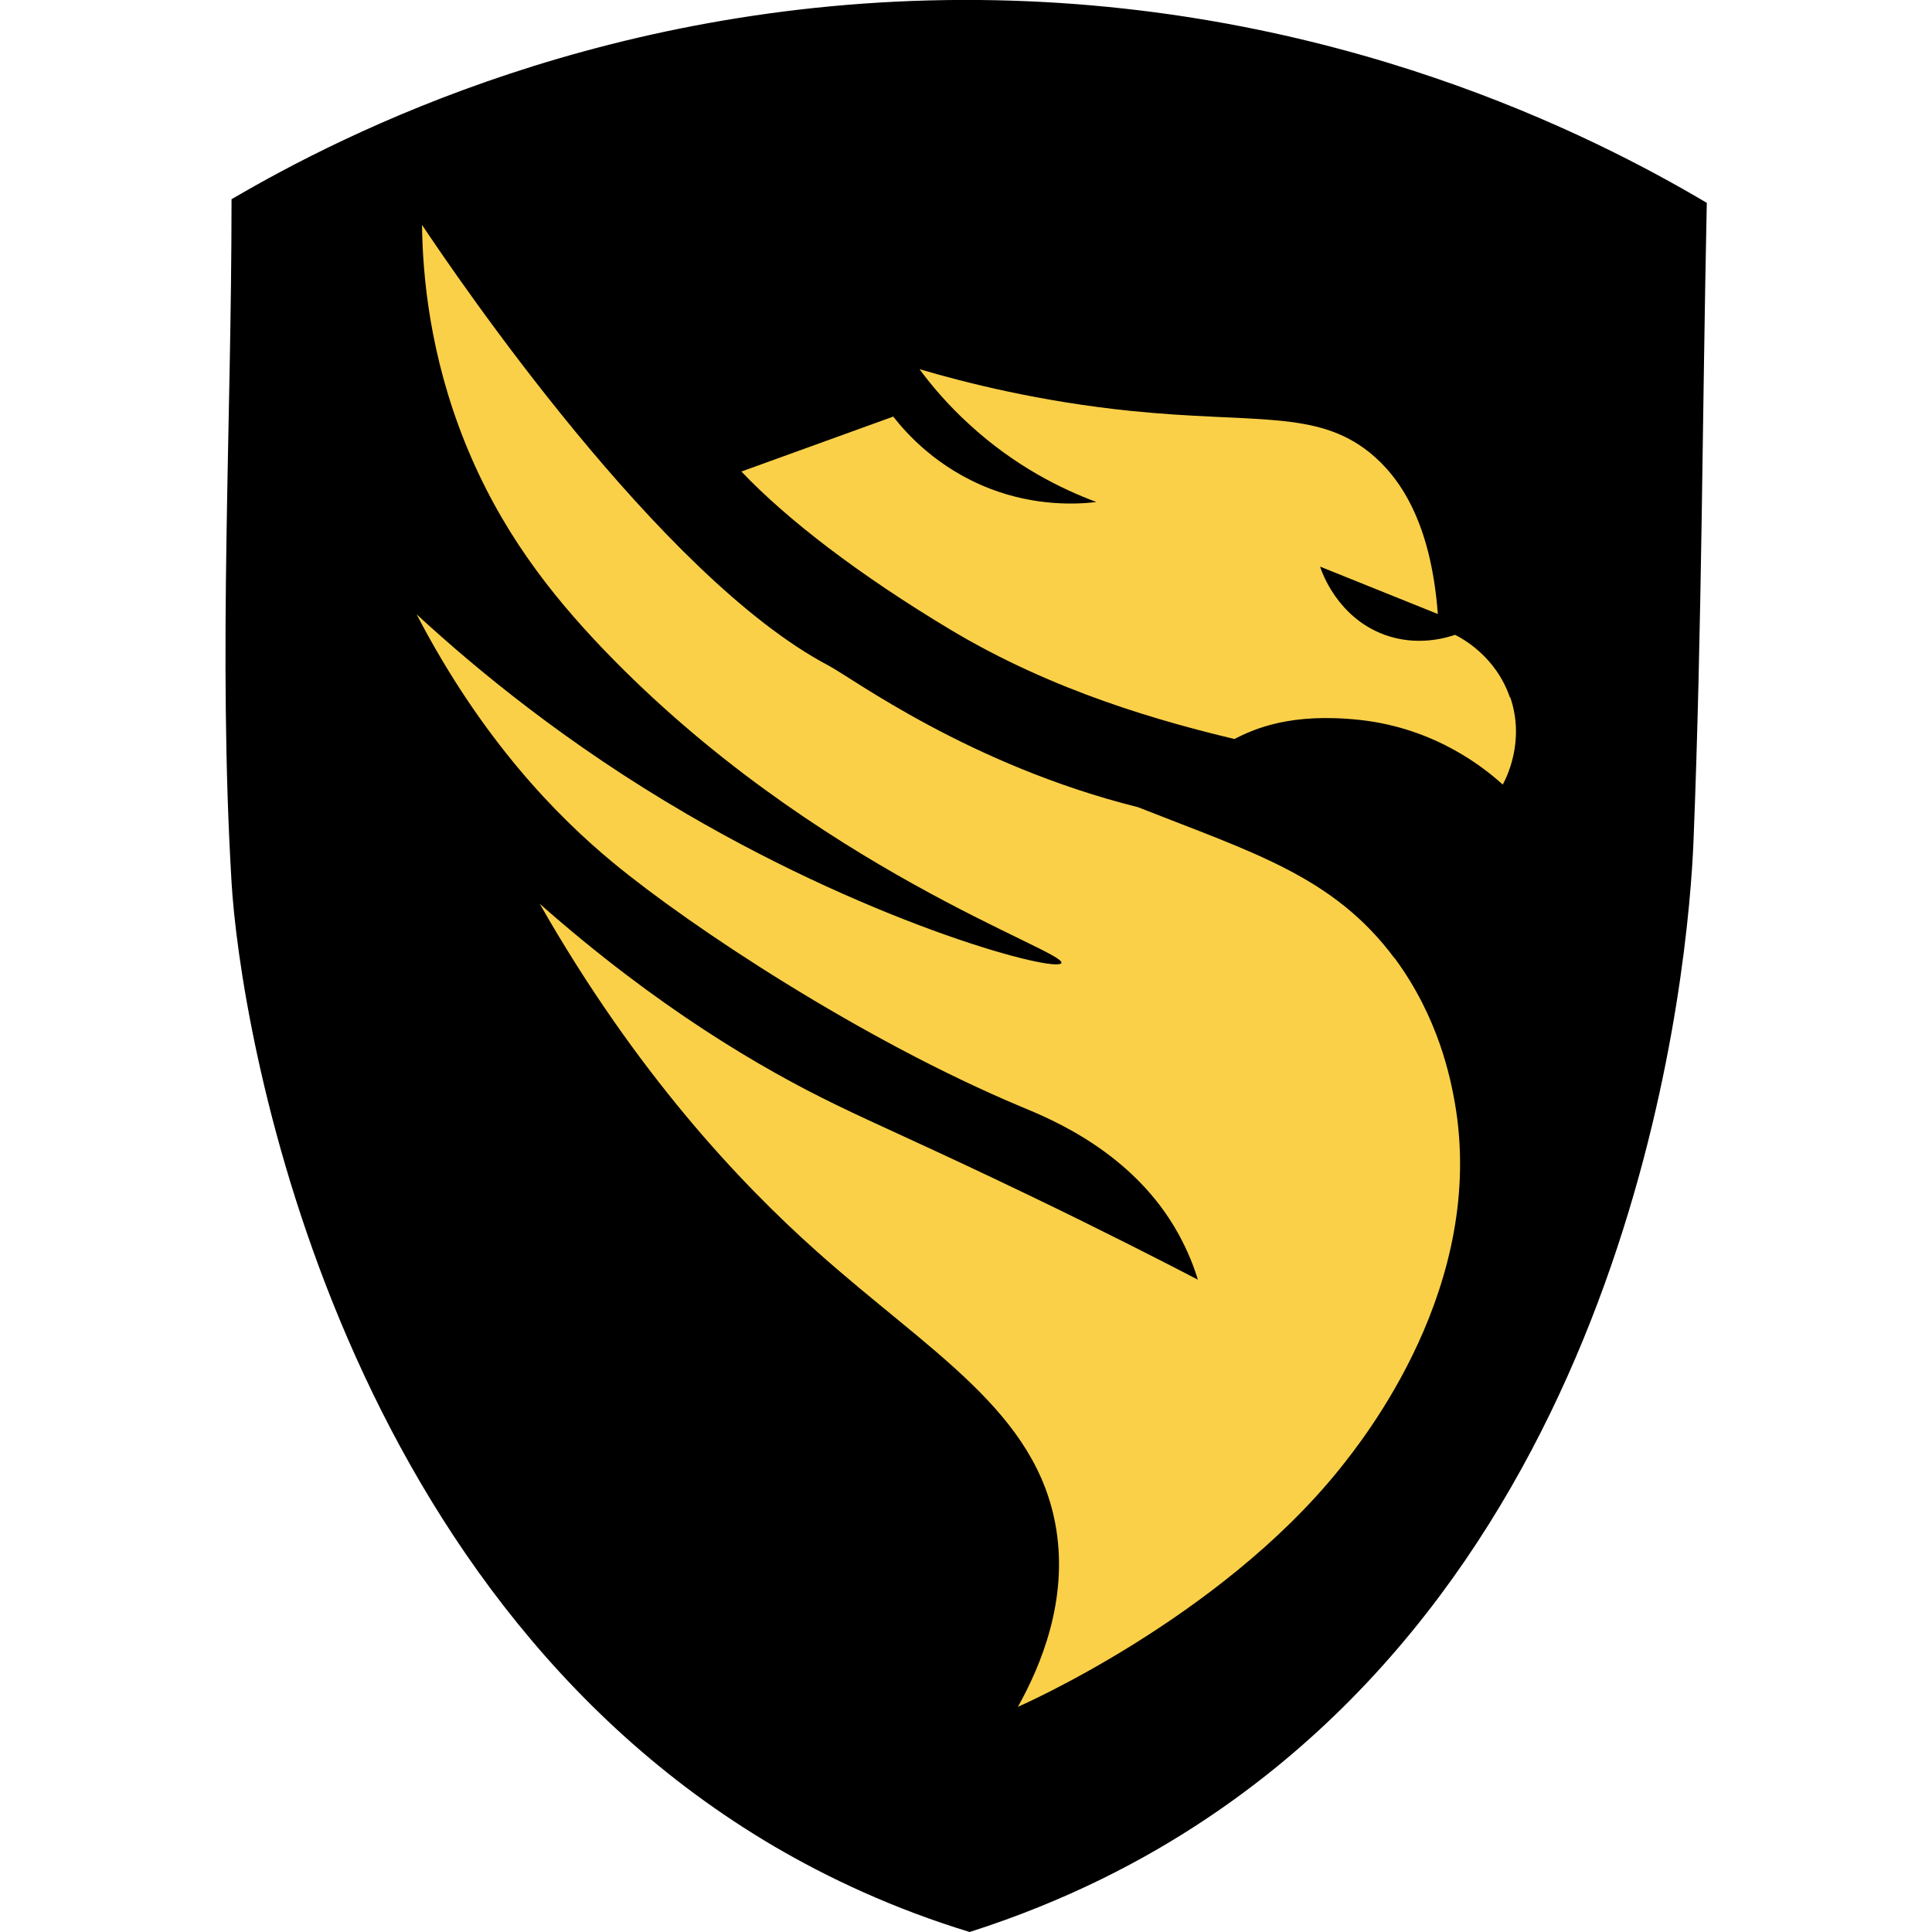 <?xml version="1.0" encoding="UTF-8"?>
<svg id="Layer_1" data-name="Layer 1" xmlns="http://www.w3.org/2000/svg" viewBox="0 0 64 64">
  <defs>
    <style>
      .cls-1 {
        fill: #fad049;
      }
    </style>
  </defs>
  <path d="M7.67,6.6C11.4,4.41,20.29-.11,32.45,0c11.77.11,20.36,4.51,24.09,6.72-.15,7.04-.16,14.09-.44,21.13-.16,3.99-1.76,22.81-16.14,32.4-2.05,1.37-4.64,2.73-7.84,3.75-2.52-.77-4.67-1.78-6.48-2.84C11,52.55,7.95,34.01,7.67,29.22c-.45-7.53,0-15.08,0-22.62Z"/>
  <g>
    <path class="cls-1" d="M46.2,31.75c-2.02-2.72-4.68-3.5-8.5-5.01,0,0,0,0,0,0-5.6-1.4-9.47-4.28-10.25-4.69-5.58-2.94-12.34-12.91-13.47-14.6.02,1.7.26,4.31,1.42,7.2,1.17,2.91,2.83,5.02,4.59,6.86,6.99,7.29,15.34,9.99,15.17,10.39-.14.34-5.99-1.19-12.4-4.93-3.97-2.31-6.95-4.77-8.96-6.62,2.18,4.19,4.68,6.71,6.49,8.21,2.61,2.16,8.27,5.89,13.51,8.09.99.41,3.75,1.52,5.24,4.23.33.6.53,1.14.64,1.51-1.29-.67-3.21-1.65-5.56-2.78-3.45-1.66-5.03-2.33-6.44-3.02-2.45-1.19-5.88-3.19-9.8-6.65,3.21,5.63,6.64,9.25,9.16,11.5,3.76,3.36,7.32,5.32,7.95,9.22.38,2.37-.5,4.5-1.27,5.88,0,0,6.63-2.88,10.65-7.87.79-.99,4.89-6.08,3.82-12.16-.14-.77-.52-2.78-1.99-4.77Z"/>
    <path class="cls-1" d="M50.02,23.11c-.47-1.38-1.6-1.97-1.82-2.08-.3.1-1.25.39-2.33,0-1.56-.57-2.08-2.07-2.14-2.26,1.3.52,2.6,1.05,3.9,1.57-.23-3.06-1.27-4.55-2.26-5.35-1.77-1.42-3.82-.96-7.93-1.38-3-.31-5.41-.92-6.98-1.38.42.57.96,1.2,1.64,1.82,1.52,1.4,3.09,2.16,4.22,2.58-.67.08-2.01.14-3.52-.44-1.76-.68-2.79-1.85-3.21-2.39l-5.03,1.82c1.52,1.6,3.91,3.43,6.91,5.23,3.48,2.09,7.09,3.07,9.42,3.63.67-.34,1.87-.88,4.17-.63,2.54.28,4.18,1.65,4.72,2.14.11-.2.75-1.43.25-2.89Z"/>
  </g>
</svg>